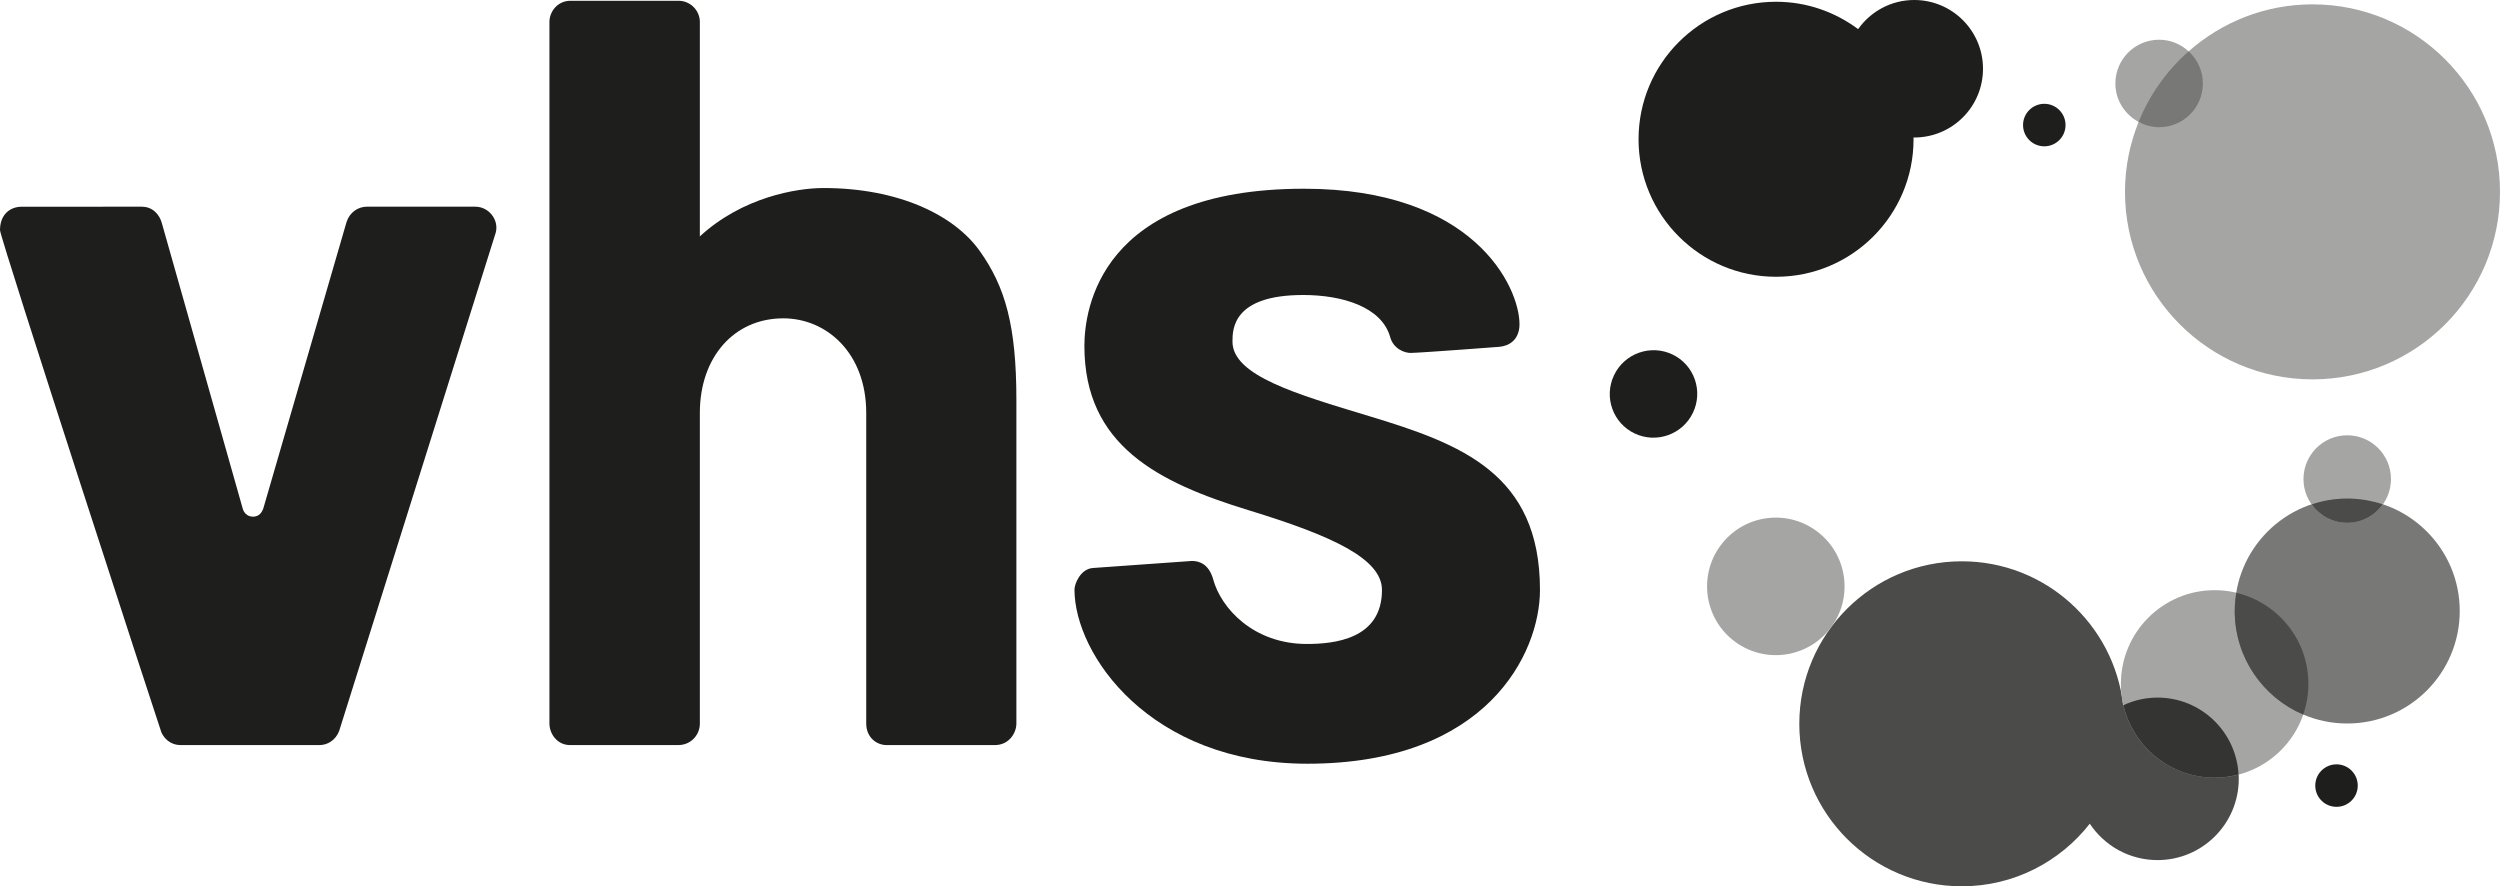 <?xml version="1.0" encoding="utf-8"?>
<!-- Generator: Adobe Illustrator 26.5.0, SVG Export Plug-In . SVG Version: 6.00 Build 0)  -->
<svg version="1.1" id="Ebene_1" xmlns="http://www.w3.org/2000/svg" xmlns:xlink="http://www.w3.org/1999/xlink" x="0px" y="0px"
	 viewBox="0 0 283.466 100.492" style="enable-background:new 0 0 283.466 100.492;" xml:space="preserve">
<style type="text/css">
	.Schlagschatten{fill:none;}
	.Schein_x0020_nach_x0020_außen_x0020__x002D__x0020_5_x0020_Pt_x002E_{fill:none;}
	.Blauer_x0020_Neonrahmen{fill:none;stroke:#8AACDA;stroke-width:7;stroke-linecap:round;stroke-linejoin:round;}
	.Lichter_x0020_Chrom{fill:url(#SVGID_1_);stroke:#FFFFFF;stroke-width:0.363;stroke-miterlimit:1;}
	.Jive_GS{fill:#FFDD00;}
	.Alyssa_GS{fill:#A6D0E4;}
	.st0{fill:#1E1E1C;}
	.st1{fill:#4B4B49;}
	.st2{fill:#A5A5A4;}
	.st3{fill:#787877;}
	.st4{fill:#343433;}
</style>
<linearGradient id="SVGID_1_" gradientUnits="userSpaceOnUse" x1="-578.189" y1="-669.637" x2="-578.189" y2="-670.637">
	<stop  offset="0" style="stop-color:#656565"/>
	<stop  offset="0.618" style="stop-color:#1B1B1B"/>
	<stop  offset="0.629" style="stop-color:#545454"/>
	<stop  offset="0.983" style="stop-color:#3E3E3E"/>
</linearGradient>
<path class="st0" d="M56.206,26.391c0.392-1.393-0.725-2.955-2.318-2.955H41.589
	c-0.975,0-1.941,0.629-2.296,1.742l-9.452,32.523
	c-0.138,0.344-0.426,0.883-1.152,0.883c-0.715,0-1.057-0.529-1.162-0.896
	l-9.176-32.391c-0.262-0.959-1.024-1.858-2.266-1.858l-0.001-0.004L2.45,23.441
	C1.157,23.441,0,24.307,0,26.094c0,0.889,18.149,56.604,18.296,56.937
	c0.246,0.555,0.9,1.449,2.2,1.449l15.706,0.004
	c0.964,0,1.872-0.574,2.264-1.633L56.206,26.391z"/>
<path class="st0" d="M115.245,82.039c0-1.068,0-36.686,0-36.686
	c0-8.451-1.271-12.836-4.146-16.883c-2.911-4.102-9.242-7.15-17.725-7.15
	c-3.076,0-9.216,1.051-14.021,5.484V2.478c0-1.252-1.045-2.391-2.416-2.391
	c0,0-12.232,0-12.249,0c-1.498,0-2.39,1.264-2.39,2.391c0,0.258,0,79.564,0,79.564
	c0,1.137,0.86,2.439,2.339,2.439h12.263c1.438,0,2.453-1.143,2.453-2.439V46.814
	c0-6.303,3.871-10.719,9.461-10.719c4.906,0,9.404,3.928,9.404,10.719v35.225
	c0,1.549,1.147,2.443,2.32,2.443c0.217,0,10.657,0,12.265,0
	C114.411,84.482,115.245,83.107,115.245,82.039z"/>
<path class="st0" d="M172.291,36.783c0-4.291-5.209-15.384-24.43-15.384
	c-23.19,0-24.906,13.74-24.906,17.825c0,11.266,8.314,15.477,18.659,18.641
	c9.425,2.885,15.082,5.479,15.082,9.033c0,5.611-5.469,6.119-8.524,6.119
	c-6.064,0-9.718-4.07-10.604-7.293c-0.514-1.863-1.693-2.119-2.428-2.119
	L123.927,64.402c-1.431,0.102-2.096,1.82-2.096,2.443c0,7.373,8.557,19.75,26.412,19.75
	c20.364,0,26.369-12.514,26.369-19.709c0-13.205-8.945-16.551-19.392-19.71
	c-8.172-2.474-15.474-4.579-15.474-8.444c0-1.42,0.047-5.283,8.017-5.283
	c4.464,0,8.912,1.359,9.867,4.779c0.368,1.33,1.633,1.805,2.339,1.789
	c1.355-0.029,10.014-0.691,10.014-0.691
	C171.063,39.238,172.271,38.586,172.291,36.783z"/>
<path class="st1" d="M244.631,79.098c-1.393,0-2.708,0.318-3.892,0.871
	c-1.043-9.186-8.833-16.326-18.296-16.326c-10.177,0-18.426,8.248-18.426,18.426
	c0,10.176,8.249,18.424,18.426,18.424c5.898,0,11.137-2.783,14.51-7.097
	c1.649,2.485,4.471,4.126,7.678,4.126c5.09,0,9.214-4.123,9.214-9.211
	S249.721,79.098,244.631,79.098z"/>
<path class="st2" d="M261.741,77.551c0,5.869-4.758,10.627-10.631,10.627
	c-5.869,0-10.63-4.758-10.63-10.627c0-5.875,4.761-10.633,10.63-10.633
	C256.983,66.918,261.741,71.676,261.741,77.551z"/>
<path class="st3" d="M278.901,69.281c0,7.045-5.712,12.754-12.757,12.754
	c-7.045,0-12.755-5.709-12.755-12.754c0-7.045,5.71-12.755,12.755-12.755
	C273.189,56.526,278.901,62.236,278.901,69.281z"/>
<path class="st4" d="M253.82,87.816c-0.259-4.857-4.267-8.719-9.189-8.719
	c-1.383,0-2.688,0.314-3.866,0.861c1.094,4.707,5.307,8.219,10.346,8.219
	C252.049,88.178,252.953,88.045,253.82,87.816z"/>
<path class="st2" d="M271.104,54.318c0,2.738-2.222,4.957-4.96,4.957
	c-2.738,0-4.96-2.219-4.96-4.957c0-2.742,2.222-4.962,4.96-4.962
	C268.883,49.356,271.104,51.576,271.104,54.318z"/>
<path class="st2" d="M262.207,0.493c-5.391,0-10.298,2.022-14.046,5.329
	c-0.883-0.812-2.051-1.319-3.345-1.319c-2.74,0-4.96,2.222-4.96,4.962
	c0,1.894,1.074,3.52,2.636,4.356c-0.988,2.452-1.546,5.125-1.546,7.932
	c0,11.743,9.518,21.261,21.261,21.261c11.743,0,21.259-9.518,21.259-21.261
	C283.466,10.013,273.95,0.493,262.207,0.493z"/>
<path class="st2" d="M207.412,71.393c2.709-3.344,2.192-8.252-1.153-10.961
	c-3.345-2.715-8.255-2.2-10.964,1.15c-2.709,3.348-2.192,8.256,1.153,10.965
	C199.793,75.256,204.703,74.74,207.412,71.393"/>
<g>
	<path class="st1" d="M253.571,67.217c-0.109,0.673-0.182,1.359-0.182,2.064
		c0,5.271,3.198,9.795,7.761,11.738c0.376-1.089,0.591-2.253,0.591-3.469
		C261.741,72.524,258.255,68.327,253.571,67.217z"/>
	<path class="st1" d="M266.145,56.526c-1.411,0-2.764,0.238-4.032,0.661
		c0.899,1.26,2.366,2.088,4.032,2.088c1.666,0,3.133-0.828,4.032-2.088
		C268.908,56.765,267.556,56.526,266.145,56.526z"/>
</g>
<path class="st3" d="M242.492,13.82c0.695,0.371,1.48,0.603,2.324,0.603
	c2.74,0,4.96-2.22,4.96-4.958c0-1.446-0.629-2.736-1.615-3.642
	C245.697,7.996,243.739,10.723,242.492,13.82z"/>
<path class="st0" d="M217.051,0c-2.632,0-4.953,1.307-6.365,3.303
	C208.086,1.363,204.872,0.199,201.379,0.199c-8.611,0-15.59,6.98-15.59,15.592
	c0,8.609,6.979,15.592,15.59,15.592s15.592-6.982,15.592-15.592
	c0-0.068-0.01-0.135-0.011-0.203c0.031,0,0.06,0.004,0.091,0.004
	c4.305,0,7.795-3.49,7.795-7.795C224.846,3.49,221.355,0,217.051,0z"/>
<path class="st0" d="M189.626,40.188c-2.471-1.175-5.432-0.123-6.614,2.351
	c-1.183,2.475-0.139,5.433,2.331,6.608c2.473,1.176,5.434,0.123,6.614-2.349
	C193.142,44.323,192.098,41.363,189.626,40.188z"/>
<path class="st0" d="M231.795,11.771c-1.331,0-2.409,1.079-2.409,2.41
	c0,1.331,1.078,2.41,2.409,2.41c1.331,0,2.409-1.079,2.409-2.41
	C234.204,12.851,233.126,11.771,231.795,11.771z"/>
<path class="st0" d="M264.928,86.666c-1.331,0-2.409,1.078-2.409,2.41
	c0,1.33,1.078,2.408,2.409,2.408c1.331,0,2.409-1.078,2.409-2.408
	C267.337,87.744,266.259,86.666,264.928,86.666z"/>
</svg>
